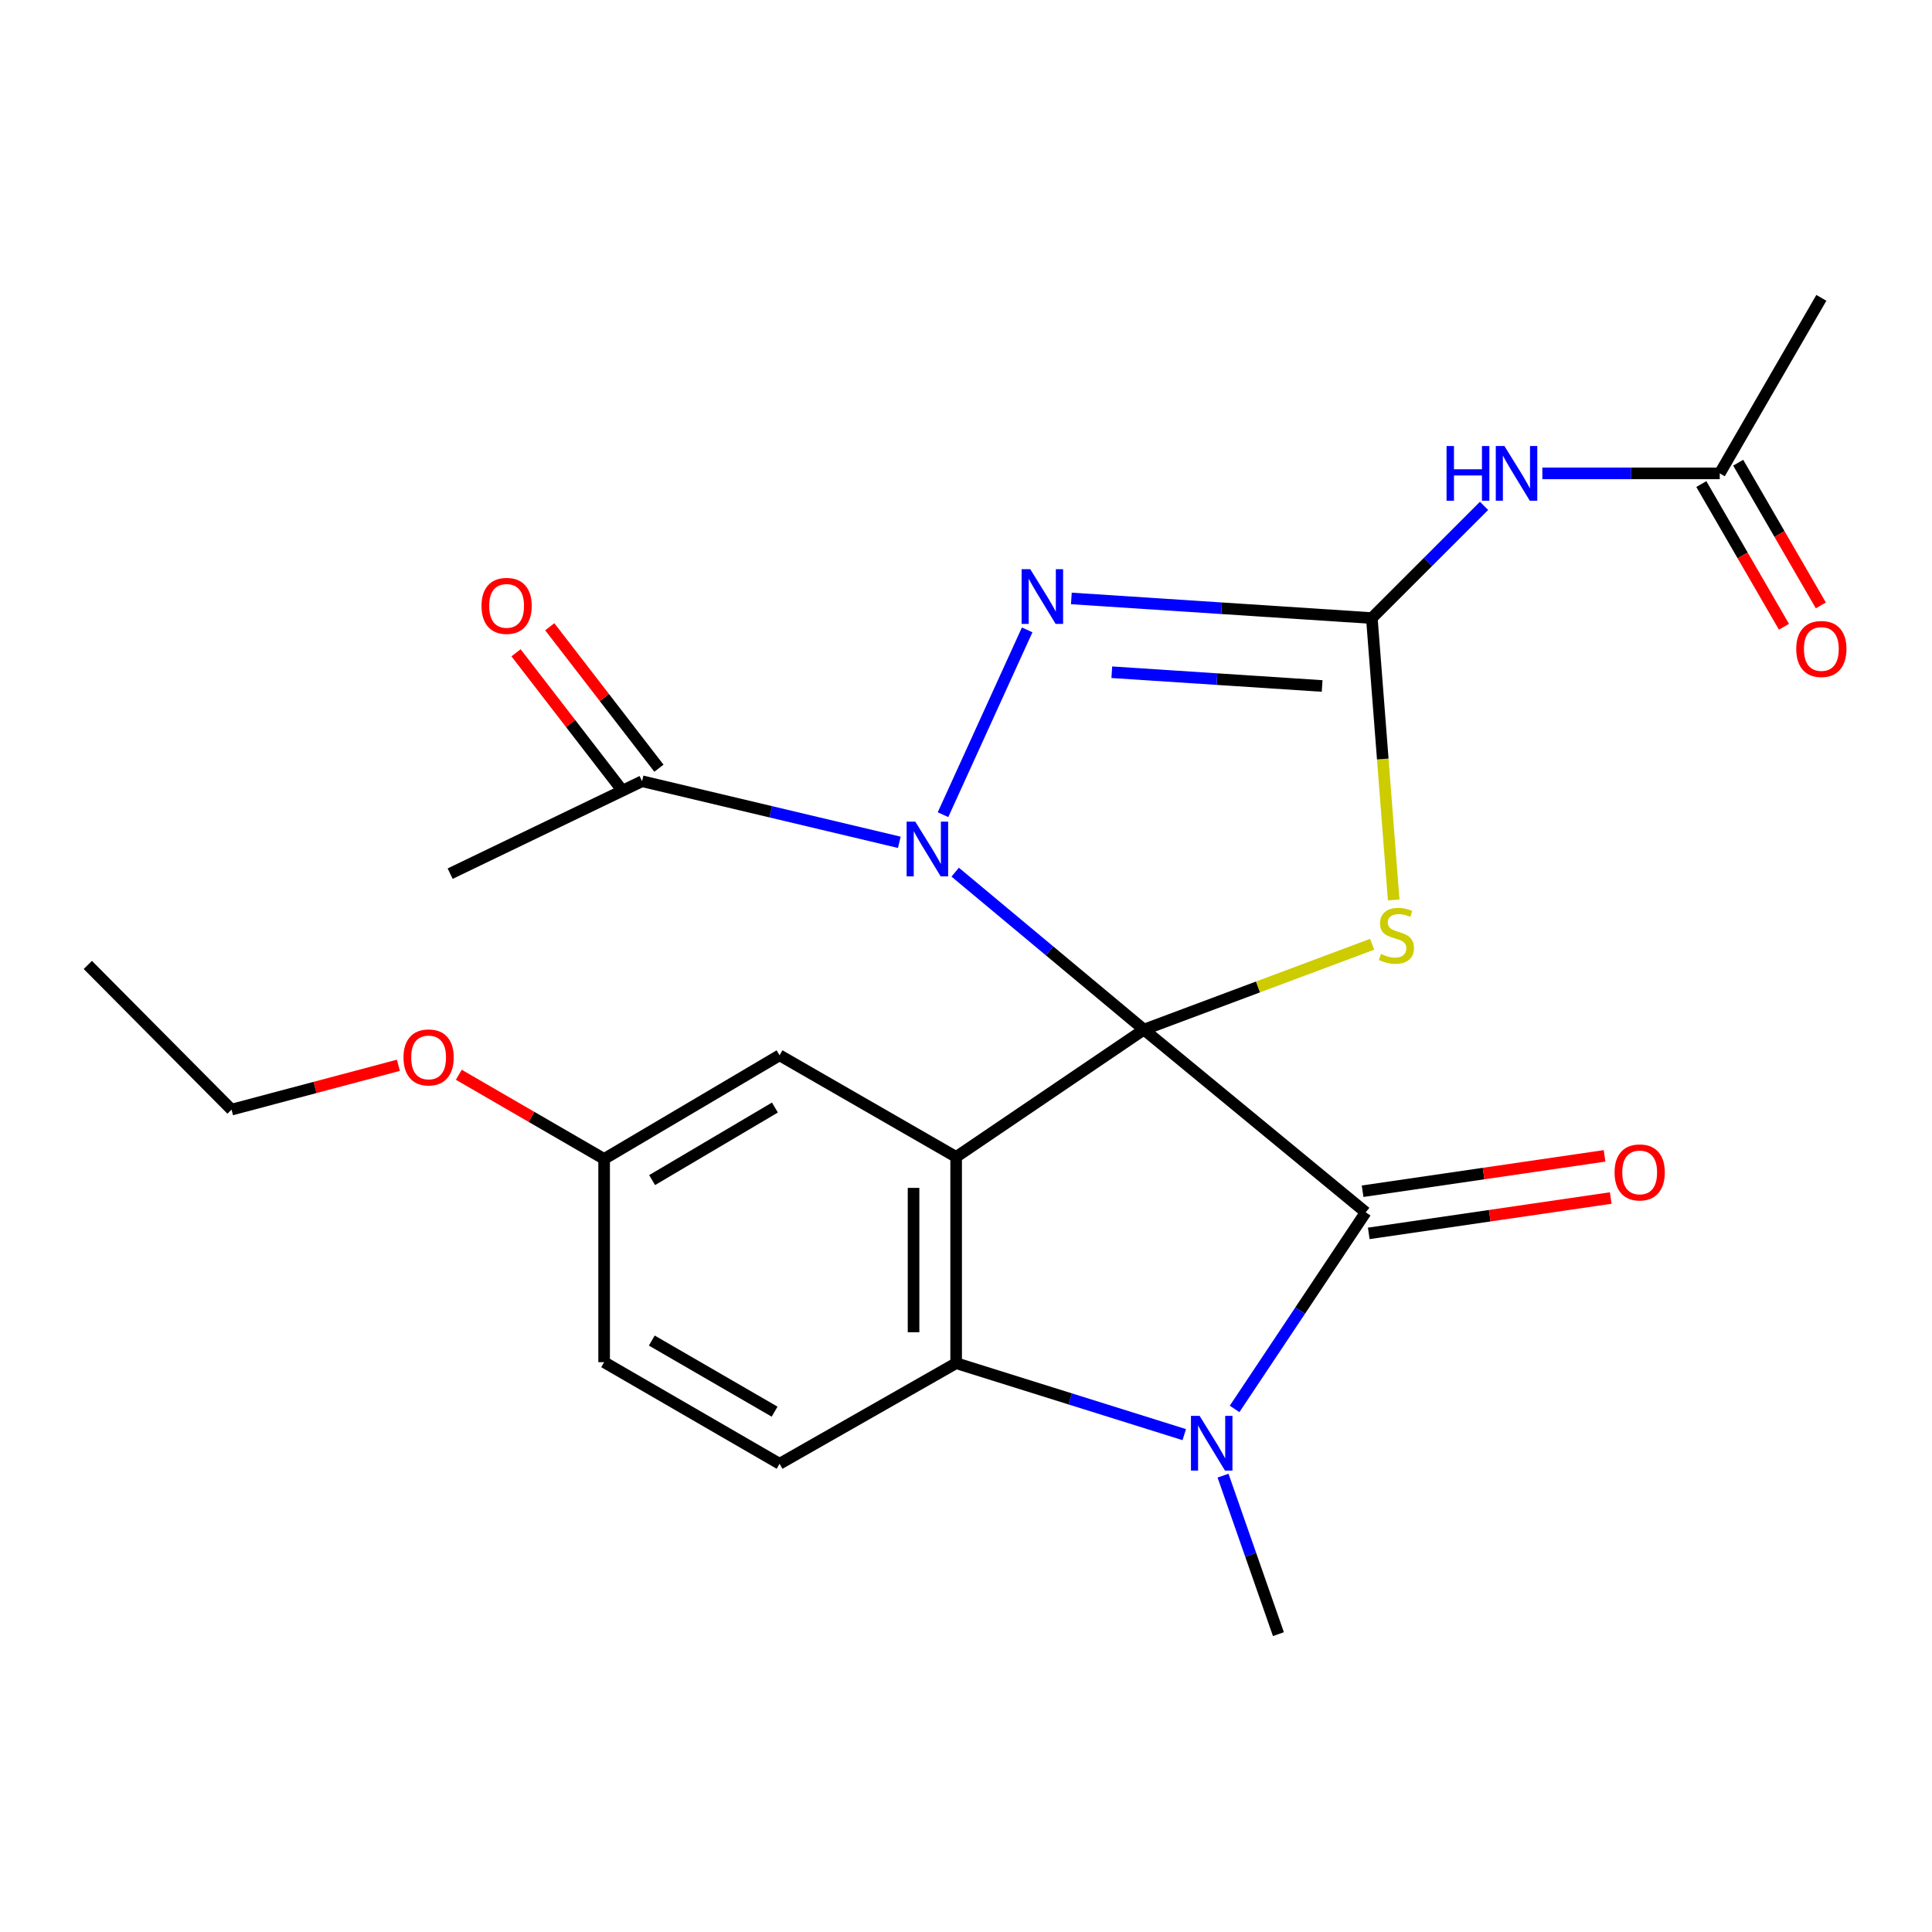 <?xml version='1.0' encoding='iso-8859-1'?>
<svg version='1.1' baseProfile='full'
              xmlns='http://www.w3.org/2000/svg'
                      xmlns:rdkit='http://www.rdkit.org/xml'
                      xmlns:xlink='http://www.w3.org/1999/xlink'
                  xml:space='preserve'
width='1000px' height='1000px' viewBox='0 0 1000 1000'>
<!-- END OF HEADER -->
<rect style='opacity:1.0;fill:#FFFFFF;stroke:none' width='1000' height='1000' x='0' y='0'> </rect>
<path class='bond-0' d='M 592.104,532.92 L 543.254,492.175' style='fill:none;fill-rule:evenodd;stroke:#000000;stroke-width:6px;stroke-linecap:butt;stroke-linejoin:miter;stroke-opacity:1' />
<path class='bond-0' d='M 543.254,492.175 L 494.404,451.43' style='fill:none;fill-rule:evenodd;stroke:#0000FF;stroke-width:6px;stroke-linecap:butt;stroke-linejoin:miter;stroke-opacity:1' />
<path class='bond-1' d='M 592.104,532.92 L 706.876,627.489' style='fill:none;fill-rule:evenodd;stroke:#000000;stroke-width:6px;stroke-linecap:butt;stroke-linejoin:miter;stroke-opacity:1' />
<path class='bond-2' d='M 592.104,532.92 L 494.9,598.833' style='fill:none;fill-rule:evenodd;stroke:#000000;stroke-width:6px;stroke-linecap:butt;stroke-linejoin:miter;stroke-opacity:1' />
<path class='bond-3' d='M 592.104,532.92 L 651.163,510.834' style='fill:none;fill-rule:evenodd;stroke:#000000;stroke-width:6px;stroke-linecap:butt;stroke-linejoin:miter;stroke-opacity:1' />
<path class='bond-3' d='M 651.163,510.834 L 710.222,488.749' style='fill:none;fill-rule:evenodd;stroke:#CCCC00;stroke-width:6px;stroke-linecap:butt;stroke-linejoin:miter;stroke-opacity:1' />
<path class='bond-6' d='M 488.098,421.679 L 531.659,326.028' style='fill:none;fill-rule:evenodd;stroke:#0000FF;stroke-width:6px;stroke-linecap:butt;stroke-linejoin:miter;stroke-opacity:1' />
<path class='bond-9' d='M 465.48,435.978 L 398.908,420.171' style='fill:none;fill-rule:evenodd;stroke:#0000FF;stroke-width:6px;stroke-linecap:butt;stroke-linejoin:miter;stroke-opacity:1' />
<path class='bond-9' d='M 398.908,420.171 L 332.335,404.365' style='fill:none;fill-rule:evenodd;stroke:#000000;stroke-width:6px;stroke-linecap:butt;stroke-linejoin:miter;stroke-opacity:1' />
<path class='bond-5' d='M 706.876,627.489 L 672.946,678.376' style='fill:none;fill-rule:evenodd;stroke:#000000;stroke-width:6px;stroke-linecap:butt;stroke-linejoin:miter;stroke-opacity:1' />
<path class='bond-5' d='M 672.946,678.376 L 639.016,729.263' style='fill:none;fill-rule:evenodd;stroke:#0000FF;stroke-width:6px;stroke-linecap:butt;stroke-linejoin:miter;stroke-opacity:1' />
<path class='bond-13' d='M 708.471,638.399 L 771.091,629.247' style='fill:none;fill-rule:evenodd;stroke:#000000;stroke-width:6px;stroke-linecap:butt;stroke-linejoin:miter;stroke-opacity:1' />
<path class='bond-13' d='M 771.091,629.247 L 833.711,620.094' style='fill:none;fill-rule:evenodd;stroke:#FF0000;stroke-width:6px;stroke-linecap:butt;stroke-linejoin:miter;stroke-opacity:1' />
<path class='bond-13' d='M 705.281,616.579 L 767.901,607.426' style='fill:none;fill-rule:evenodd;stroke:#000000;stroke-width:6px;stroke-linecap:butt;stroke-linejoin:miter;stroke-opacity:1' />
<path class='bond-13' d='M 767.901,607.426 L 830.521,598.273' style='fill:none;fill-rule:evenodd;stroke:#FF0000;stroke-width:6px;stroke-linecap:butt;stroke-linejoin:miter;stroke-opacity:1' />
<path class='bond-7' d='M 494.9,598.833 L 494.9,705.58' style='fill:none;fill-rule:evenodd;stroke:#000000;stroke-width:6px;stroke-linecap:butt;stroke-linejoin:miter;stroke-opacity:1' />
<path class='bond-7' d='M 472.848,614.845 L 472.848,689.568' style='fill:none;fill-rule:evenodd;stroke:#000000;stroke-width:6px;stroke-linecap:butt;stroke-linejoin:miter;stroke-opacity:1' />
<path class='bond-10' d='M 494.9,598.833 L 403.504,546.225' style='fill:none;fill-rule:evenodd;stroke:#000000;stroke-width:6px;stroke-linecap:butt;stroke-linejoin:miter;stroke-opacity:1' />
<path class='bond-4' d='M 721.376,465.813 L 715.719,392.864' style='fill:none;fill-rule:evenodd;stroke:#CCCC00;stroke-width:6px;stroke-linecap:butt;stroke-linejoin:miter;stroke-opacity:1' />
<path class='bond-4' d='M 715.719,392.864 L 710.061,319.915' style='fill:none;fill-rule:evenodd;stroke:#000000;stroke-width:6px;stroke-linecap:butt;stroke-linejoin:miter;stroke-opacity:1' />
<path class='bond-8' d='M 710.061,319.915 L 739.104,290.873' style='fill:none;fill-rule:evenodd;stroke:#000000;stroke-width:6px;stroke-linecap:butt;stroke-linejoin:miter;stroke-opacity:1' />
<path class='bond-8' d='M 739.104,290.873 L 768.147,261.83' style='fill:none;fill-rule:evenodd;stroke:#0000FF;stroke-width:6px;stroke-linecap:butt;stroke-linejoin:miter;stroke-opacity:1' />
<path class='bond-25' d='M 710.061,319.915 L 632.297,314.832' style='fill:none;fill-rule:evenodd;stroke:#000000;stroke-width:6px;stroke-linecap:butt;stroke-linejoin:miter;stroke-opacity:1' />
<path class='bond-25' d='M 632.297,314.832 L 554.533,309.748' style='fill:none;fill-rule:evenodd;stroke:#0000FF;stroke-width:6px;stroke-linecap:butt;stroke-linejoin:miter;stroke-opacity:1' />
<path class='bond-25' d='M 684.334,355.066 L 629.899,351.508' style='fill:none;fill-rule:evenodd;stroke:#000000;stroke-width:6px;stroke-linecap:butt;stroke-linejoin:miter;stroke-opacity:1' />
<path class='bond-25' d='M 629.899,351.508 L 575.465,347.949' style='fill:none;fill-rule:evenodd;stroke:#0000FF;stroke-width:6px;stroke-linecap:butt;stroke-linejoin:miter;stroke-opacity:1' />
<path class='bond-16' d='M 633.041,763.792 L 647.373,804.813' style='fill:none;fill-rule:evenodd;stroke:#0000FF;stroke-width:6px;stroke-linecap:butt;stroke-linejoin:miter;stroke-opacity:1' />
<path class='bond-16' d='M 647.373,804.813 L 661.705,845.835' style='fill:none;fill-rule:evenodd;stroke:#000000;stroke-width:6px;stroke-linecap:butt;stroke-linejoin:miter;stroke-opacity:1' />
<path class='bond-24' d='M 612.974,742.565 L 553.937,724.072' style='fill:none;fill-rule:evenodd;stroke:#0000FF;stroke-width:6px;stroke-linecap:butt;stroke-linejoin:miter;stroke-opacity:1' />
<path class='bond-24' d='M 553.937,724.072 L 494.9,705.58' style='fill:none;fill-rule:evenodd;stroke:#000000;stroke-width:6px;stroke-linecap:butt;stroke-linejoin:miter;stroke-opacity:1' />
<path class='bond-12' d='M 494.9,705.58 L 403.504,757.649' style='fill:none;fill-rule:evenodd;stroke:#000000;stroke-width:6px;stroke-linecap:butt;stroke-linejoin:miter;stroke-opacity:1' />
<path class='bond-11' d='M 798.324,245.022 L 844.235,245.022' style='fill:none;fill-rule:evenodd;stroke:#0000FF;stroke-width:6px;stroke-linecap:butt;stroke-linejoin:miter;stroke-opacity:1' />
<path class='bond-11' d='M 844.235,245.022 L 890.146,245.022' style='fill:none;fill-rule:evenodd;stroke:#000000;stroke-width:6px;stroke-linecap:butt;stroke-linejoin:miter;stroke-opacity:1' />
<path class='bond-14' d='M 341.064,397.628 L 312.81,361.02' style='fill:none;fill-rule:evenodd;stroke:#000000;stroke-width:6px;stroke-linecap:butt;stroke-linejoin:miter;stroke-opacity:1' />
<path class='bond-14' d='M 312.81,361.02 L 284.555,324.412' style='fill:none;fill-rule:evenodd;stroke:#FF0000;stroke-width:6px;stroke-linecap:butt;stroke-linejoin:miter;stroke-opacity:1' />
<path class='bond-14' d='M 323.607,411.102 L 295.352,374.494' style='fill:none;fill-rule:evenodd;stroke:#000000;stroke-width:6px;stroke-linecap:butt;stroke-linejoin:miter;stroke-opacity:1' />
<path class='bond-14' d='M 295.352,374.494 L 267.098,337.886' style='fill:none;fill-rule:evenodd;stroke:#FF0000;stroke-width:6px;stroke-linecap:butt;stroke-linejoin:miter;stroke-opacity:1' />
<path class='bond-20' d='M 332.335,404.365 L 233,452.195' style='fill:none;fill-rule:evenodd;stroke:#000000;stroke-width:6px;stroke-linecap:butt;stroke-linejoin:miter;stroke-opacity:1' />
<path class='bond-17' d='M 403.504,546.225 L 312.696,599.874' style='fill:none;fill-rule:evenodd;stroke:#000000;stroke-width:6px;stroke-linecap:butt;stroke-linejoin:miter;stroke-opacity:1' />
<path class='bond-17' d='M 401.1,573.259 L 337.535,610.813' style='fill:none;fill-rule:evenodd;stroke:#000000;stroke-width:6px;stroke-linecap:butt;stroke-linejoin:miter;stroke-opacity:1' />
<path class='bond-15' d='M 880.604,250.547 L 901.99,287.48' style='fill:none;fill-rule:evenodd;stroke:#000000;stroke-width:6px;stroke-linecap:butt;stroke-linejoin:miter;stroke-opacity:1' />
<path class='bond-15' d='M 901.99,287.48 L 923.376,324.412' style='fill:none;fill-rule:evenodd;stroke:#FF0000;stroke-width:6px;stroke-linecap:butt;stroke-linejoin:miter;stroke-opacity:1' />
<path class='bond-15' d='M 899.688,239.497 L 921.074,276.429' style='fill:none;fill-rule:evenodd;stroke:#000000;stroke-width:6px;stroke-linecap:butt;stroke-linejoin:miter;stroke-opacity:1' />
<path class='bond-15' d='M 921.074,276.429 L 942.46,313.361' style='fill:none;fill-rule:evenodd;stroke:#FF0000;stroke-width:6px;stroke-linecap:butt;stroke-linejoin:miter;stroke-opacity:1' />
<path class='bond-21' d='M 890.146,245.022 L 942.729,154.165' style='fill:none;fill-rule:evenodd;stroke:#000000;stroke-width:6px;stroke-linecap:butt;stroke-linejoin:miter;stroke-opacity:1' />
<path class='bond-26' d='M 403.504,757.649 L 312.696,705.065' style='fill:none;fill-rule:evenodd;stroke:#000000;stroke-width:6px;stroke-linecap:butt;stroke-linejoin:miter;stroke-opacity:1' />
<path class='bond-26' d='M 400.934,730.677 L 337.368,693.869' style='fill:none;fill-rule:evenodd;stroke:#000000;stroke-width:6px;stroke-linecap:butt;stroke-linejoin:miter;stroke-opacity:1' />
<path class='bond-18' d='M 312.696,599.874 L 312.696,705.065' style='fill:none;fill-rule:evenodd;stroke:#000000;stroke-width:6px;stroke-linecap:butt;stroke-linejoin:miter;stroke-opacity:1' />
<path class='bond-19' d='M 312.696,599.874 L 275.086,578.084' style='fill:none;fill-rule:evenodd;stroke:#000000;stroke-width:6px;stroke-linecap:butt;stroke-linejoin:miter;stroke-opacity:1' />
<path class='bond-19' d='M 275.086,578.084 L 237.476,556.294' style='fill:none;fill-rule:evenodd;stroke:#FF0000;stroke-width:6px;stroke-linecap:butt;stroke-linejoin:miter;stroke-opacity:1' />
<path class='bond-22' d='M 206.213,551.397 L 163.029,562.869' style='fill:none;fill-rule:evenodd;stroke:#FF0000;stroke-width:6px;stroke-linecap:butt;stroke-linejoin:miter;stroke-opacity:1' />
<path class='bond-22' d='M 163.029,562.869 L 119.846,574.342' style='fill:none;fill-rule:evenodd;stroke:#000000;stroke-width:6px;stroke-linecap:butt;stroke-linejoin:miter;stroke-opacity:1' />
<path class='bond-23' d='M 119.846,574.342 L 45.455,499.449' style='fill:none;fill-rule:evenodd;stroke:#000000;stroke-width:6px;stroke-linecap:butt;stroke-linejoin:miter;stroke-opacity:1' />
<path  class='atom-1' d='M 473.755 425.269
L 483.035 440.269
Q 483.955 441.749, 485.435 444.429
Q 486.915 447.109, 486.995 447.269
L 486.995 425.269
L 490.755 425.269
L 490.755 453.589
L 486.875 453.589
L 476.915 437.189
Q 475.755 435.269, 474.515 433.069
Q 473.315 430.869, 472.955 430.189
L 472.955 453.589
L 469.275 453.589
L 469.275 425.269
L 473.755 425.269
' fill='#0000FF'/>
<path  class='atom-4' d='M 714.79 493.769
Q 715.11 493.889, 716.43 494.449
Q 717.75 495.009, 719.19 495.369
Q 720.67 495.689, 722.11 495.689
Q 724.79 495.689, 726.35 494.409
Q 727.91 493.089, 727.91 490.809
Q 727.91 489.249, 727.11 488.289
Q 726.35 487.329, 725.15 486.809
Q 723.95 486.289, 721.95 485.689
Q 719.43 484.929, 717.91 484.209
Q 716.43 483.489, 715.35 481.969
Q 714.31 480.449, 714.31 477.889
Q 714.31 474.329, 716.71 472.129
Q 719.15 469.929, 723.95 469.929
Q 727.23 469.929, 730.95 471.489
L 730.03 474.569
Q 726.63 473.169, 724.07 473.169
Q 721.31 473.169, 719.79 474.329
Q 718.27 475.449, 718.31 477.409
Q 718.31 478.929, 719.07 479.849
Q 719.87 480.769, 720.99 481.289
Q 722.15 481.809, 724.07 482.409
Q 726.63 483.209, 728.15 484.009
Q 729.67 484.809, 730.75 486.449
Q 731.87 488.049, 731.87 490.809
Q 731.87 494.729, 729.23 496.849
Q 726.63 498.929, 722.27 498.929
Q 719.75 498.929, 717.83 498.369
Q 715.95 497.849, 713.71 496.929
L 714.79 493.769
' fill='#CCCC00'/>
<path  class='atom-6' d='M 620.92 732.855
L 630.2 747.855
Q 631.12 749.335, 632.6 752.015
Q 634.08 754.695, 634.16 754.855
L 634.16 732.855
L 637.92 732.855
L 637.92 761.175
L 634.04 761.175
L 624.08 744.775
Q 622.92 742.855, 621.68 740.655
Q 620.48 738.455, 620.12 737.775
L 620.12 761.175
L 616.44 761.175
L 616.44 732.855
L 620.92 732.855
' fill='#0000FF'/>
<path  class='atom-7' d='M 533.26 294.606
L 542.54 309.606
Q 543.46 311.086, 544.94 313.766
Q 546.42 316.446, 546.5 316.606
L 546.5 294.606
L 550.26 294.606
L 550.26 322.926
L 546.38 322.926
L 536.42 306.526
Q 535.26 304.606, 534.02 302.406
Q 532.82 300.206, 532.46 299.526
L 532.46 322.926
L 528.78 322.926
L 528.78 294.606
L 533.26 294.606
' fill='#0000FF'/>
<path  class='atom-9' d='M 748.735 230.862
L 752.575 230.862
L 752.575 242.902
L 767.055 242.902
L 767.055 230.862
L 770.895 230.862
L 770.895 259.182
L 767.055 259.182
L 767.055 246.102
L 752.575 246.102
L 752.575 259.182
L 748.735 259.182
L 748.735 230.862
' fill='#0000FF'/>
<path  class='atom-9' d='M 778.695 230.862
L 787.975 245.862
Q 788.895 247.342, 790.375 250.022
Q 791.855 252.702, 791.935 252.862
L 791.935 230.862
L 795.695 230.862
L 795.695 259.182
L 791.815 259.182
L 781.855 242.782
Q 780.695 240.862, 779.455 238.662
Q 778.255 236.462, 777.895 235.782
L 777.895 259.182
L 774.215 259.182
L 774.215 230.862
L 778.695 230.862
' fill='#0000FF'/>
<path  class='atom-14' d='M 835.699 606.839
Q 835.699 600.039, 839.059 596.239
Q 842.419 592.439, 848.699 592.439
Q 854.979 592.439, 858.339 596.239
Q 861.699 600.039, 861.699 606.839
Q 861.699 613.719, 858.299 617.639
Q 854.899 621.519, 848.699 621.519
Q 842.459 621.519, 839.059 617.639
Q 835.699 613.759, 835.699 606.839
M 848.699 618.319
Q 853.019 618.319, 855.339 615.439
Q 857.699 612.519, 857.699 606.839
Q 857.699 601.279, 855.339 598.479
Q 853.019 595.639, 848.699 595.639
Q 844.379 595.639, 842.019 598.439
Q 839.699 601.239, 839.699 606.839
Q 839.699 612.559, 842.019 615.439
Q 844.379 618.319, 848.699 618.319
' fill='#FF0000'/>
<path  class='atom-15' d='M 249.22 313.6
Q 249.22 306.8, 252.58 303
Q 255.94 299.2, 262.22 299.2
Q 268.5 299.2, 271.86 303
Q 275.22 306.8, 275.22 313.6
Q 275.22 320.48, 271.82 324.4
Q 268.42 328.28, 262.22 328.28
Q 255.98 328.28, 252.58 324.4
Q 249.22 320.52, 249.22 313.6
M 262.22 325.08
Q 266.54 325.08, 268.86 322.2
Q 271.22 319.28, 271.22 313.6
Q 271.22 308.04, 268.86 305.24
Q 266.54 302.4, 262.22 302.4
Q 257.9 302.4, 255.54 305.2
Q 253.22 308, 253.22 313.6
Q 253.22 319.32, 255.54 322.2
Q 257.9 325.08, 262.22 325.08
' fill='#FF0000'/>
<path  class='atom-16' d='M 929.729 335.91
Q 929.729 329.11, 933.089 325.31
Q 936.449 321.51, 942.729 321.51
Q 949.009 321.51, 952.369 325.31
Q 955.729 329.11, 955.729 335.91
Q 955.729 342.79, 952.329 346.71
Q 948.929 350.59, 942.729 350.59
Q 936.489 350.59, 933.089 346.71
Q 929.729 342.83, 929.729 335.91
M 942.729 347.39
Q 947.049 347.39, 949.369 344.51
Q 951.729 341.59, 951.729 335.91
Q 951.729 330.35, 949.369 327.55
Q 947.049 324.71, 942.729 324.71
Q 938.409 324.71, 936.049 327.51
Q 933.729 330.31, 933.729 335.91
Q 933.729 341.63, 936.049 344.51
Q 938.409 347.39, 942.729 347.39
' fill='#FF0000'/>
<path  class='atom-20' d='M 208.852 547.322
Q 208.852 540.522, 212.212 536.722
Q 215.572 532.922, 221.852 532.922
Q 228.132 532.922, 231.492 536.722
Q 234.852 540.522, 234.852 547.322
Q 234.852 554.202, 231.452 558.122
Q 228.052 562.002, 221.852 562.002
Q 215.612 562.002, 212.212 558.122
Q 208.852 554.242, 208.852 547.322
M 221.852 558.802
Q 226.172 558.802, 228.492 555.922
Q 230.852 553.002, 230.852 547.322
Q 230.852 541.762, 228.492 538.962
Q 226.172 536.122, 221.852 536.122
Q 217.532 536.122, 215.172 538.922
Q 212.852 541.722, 212.852 547.322
Q 212.852 553.042, 215.172 555.922
Q 217.532 558.802, 221.852 558.802
' fill='#FF0000'/>
</svg>
